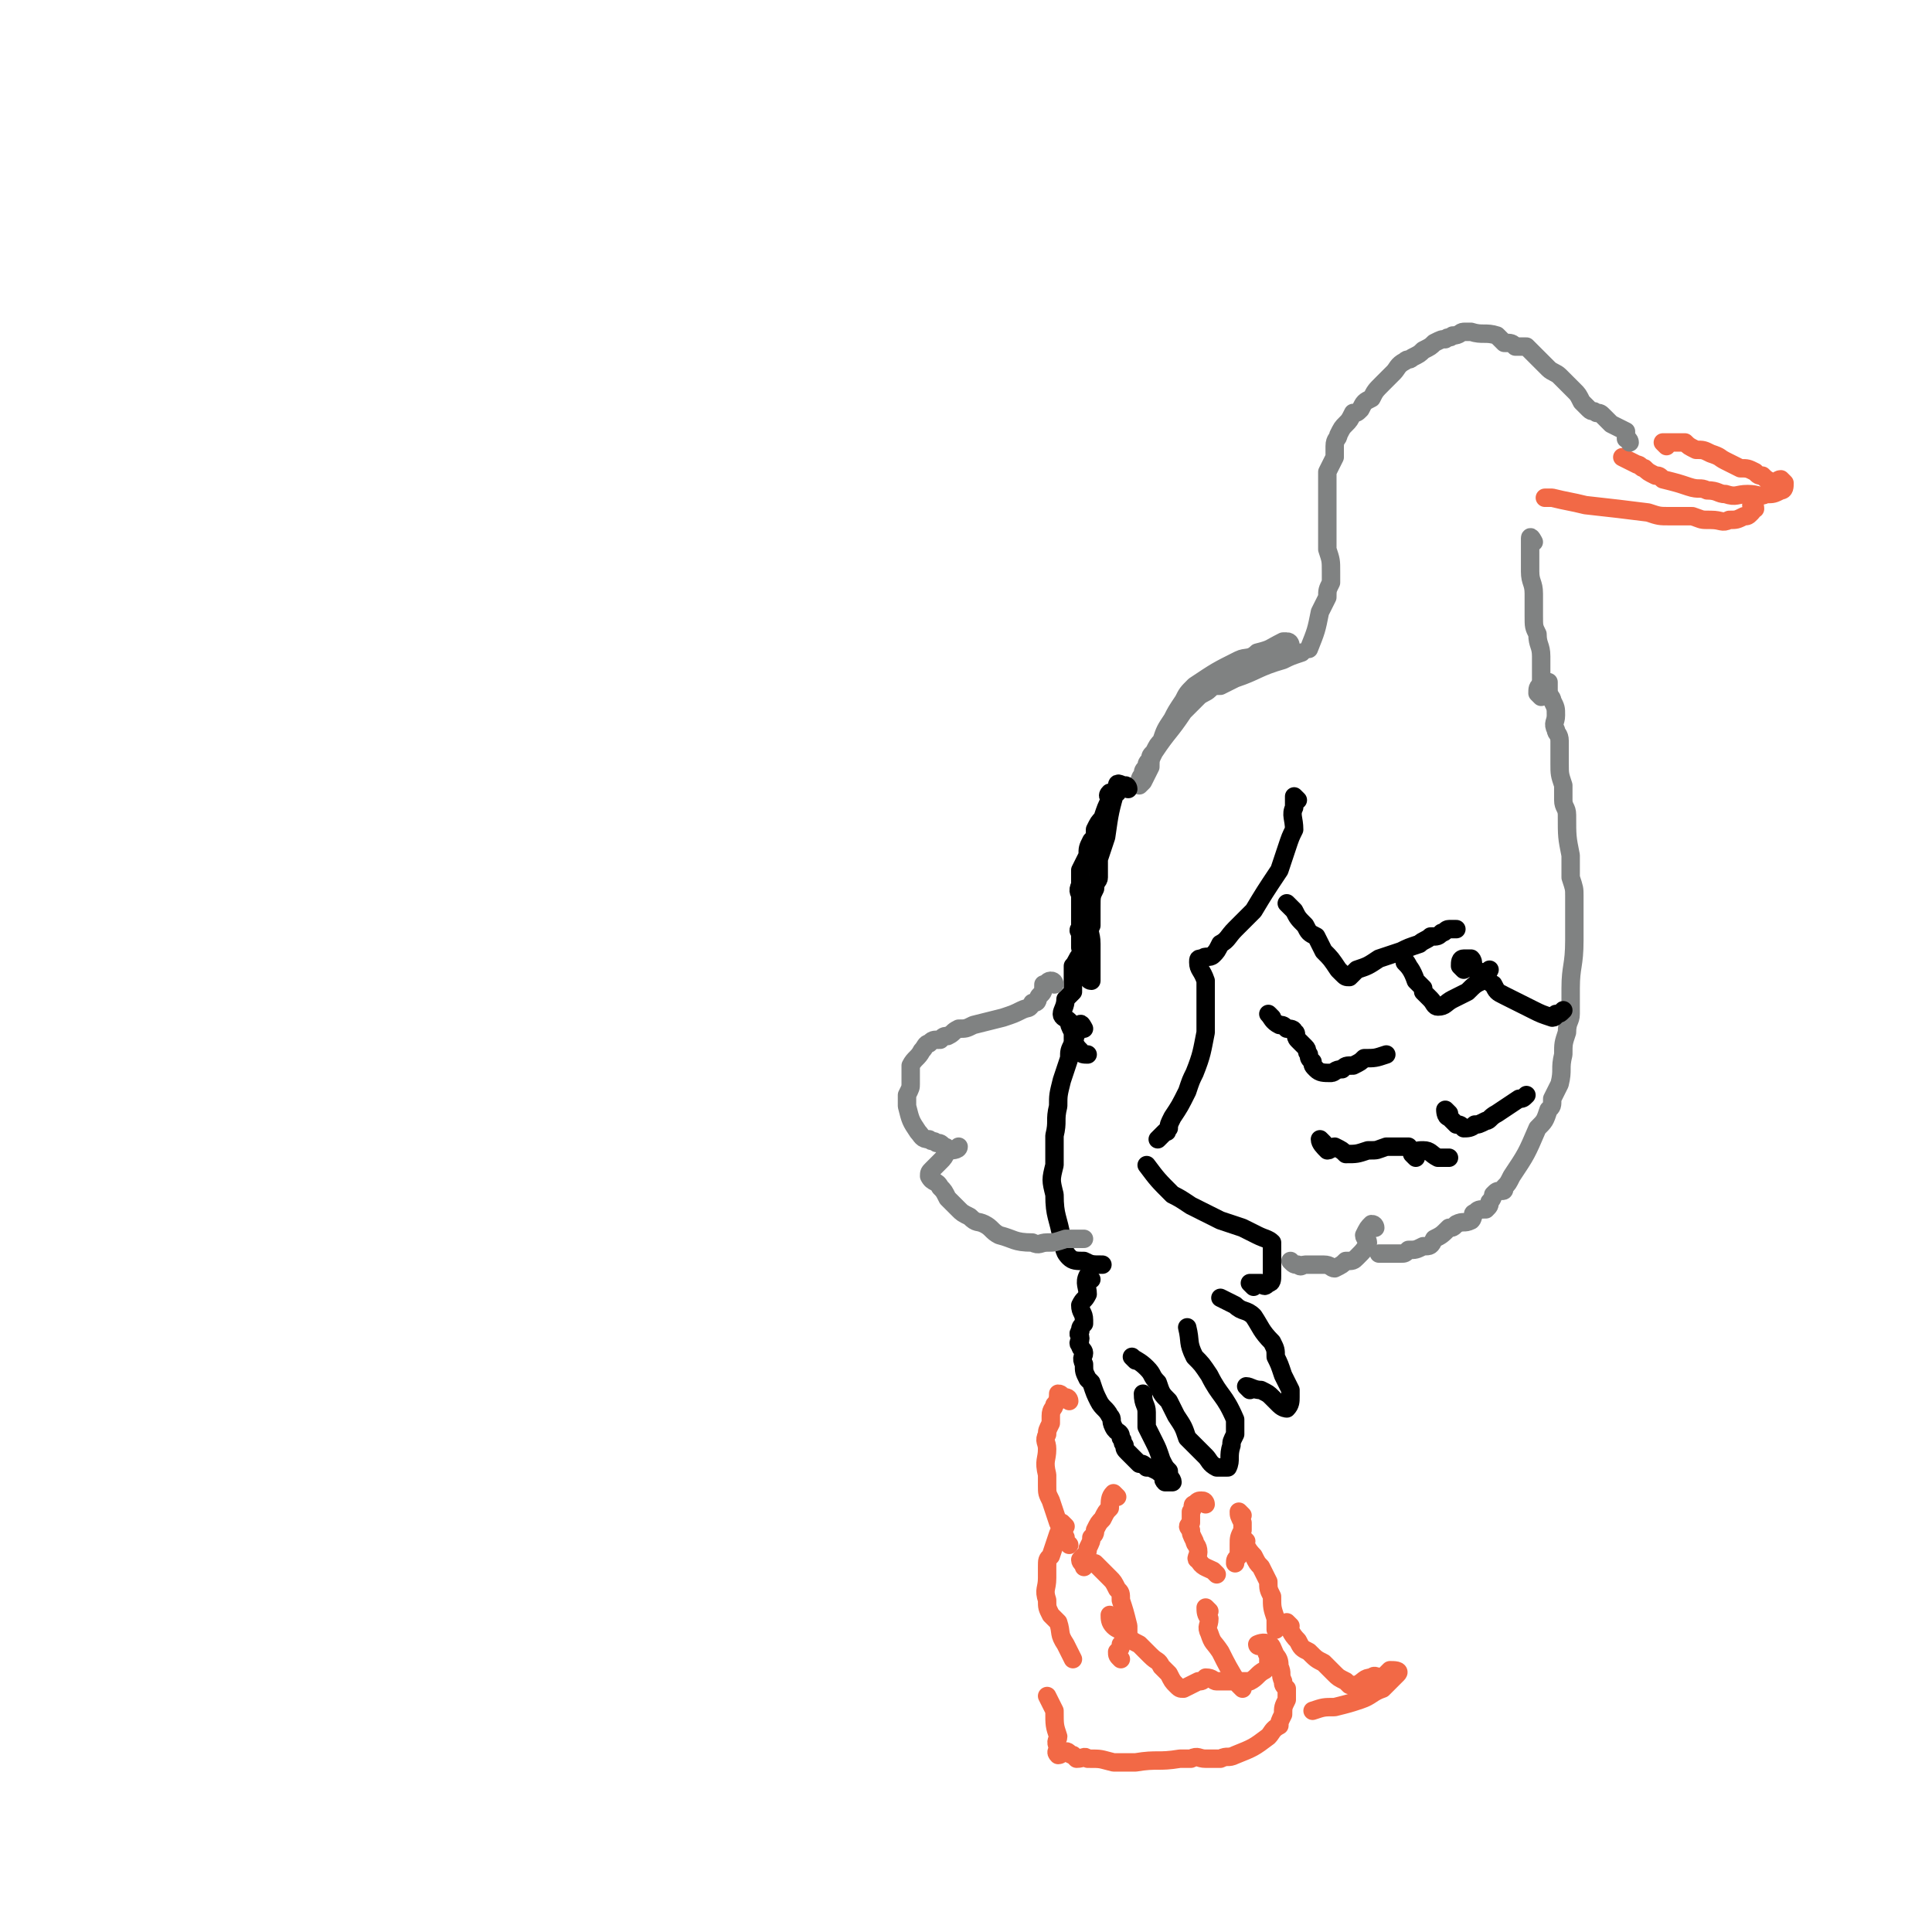 <svg viewBox='0 0 524 524' version='1.1' xmlns='http://www.w3.org/2000/svg' xmlns:xlink='http://www.w3.org/1999/xlink'><g fill='none' stroke='#F26946' stroke-width='5' stroke-linecap='round' stroke-linejoin='round'><path d='M452,121c0,0 -1,-1 -1,-1 2,0 3,0 6,0 1,1 1,1 3,2 2,0 2,0 4,1 3,1 2,1 4,2 2,1 2,1 4,2 2,0 2,0 4,1 1,1 1,1 2,1 1,1 1,1 3,2 1,0 1,-1 2,-1 0,0 1,1 1,1 0,1 0,2 -1,2 -2,1 -2,1 -4,1 -2,1 -2,0 -5,0 -3,0 -3,1 -6,0 -2,0 -2,-1 -5,-1 -2,-1 -2,0 -5,-1 -3,-1 -3,-1 -7,-2 -1,-1 -1,-1 -2,-1 -2,-1 -2,-1 -3,-2 -1,0 -1,-1 -2,-1 -2,-1 -2,-1 -4,-2 '/><path d='M476,138c0,0 0,-2 -1,-1 0,0 1,1 0,2 -1,1 -1,1 -2,1 -2,1 -2,1 -4,1 -2,1 -2,0 -5,0 -3,0 -2,0 -5,-1 -3,0 -3,0 -6,0 -3,0 -3,0 -6,-1 -8,-1 -8,-1 -17,-2 -4,-1 -5,-1 -9,-2 -1,0 -1,0 -2,0 '/></g>
<g fill='none' stroke='#808282' stroke-width='5' stroke-linecap='round' stroke-linejoin='round'><path d='M442,120c0,0 0,-1 -1,-1 0,-1 0,-1 0,-2 -2,-1 -2,-1 -4,-2 -1,-1 -1,-1 -2,-2 -1,-1 -1,-1 -2,-1 -1,-1 -1,0 -2,-1 -1,-1 -1,-1 -2,-2 -1,-2 -1,-2 -2,-3 -1,-1 -1,-1 -2,-2 -1,-1 -1,-1 -2,-2 -1,-1 -2,-1 -3,-2 -1,-1 -1,-1 -2,-2 -2,-2 -2,-2 -4,-4 -1,0 -1,0 -3,0 -1,-1 -1,-1 -3,-1 -1,-1 -1,-1 -2,-2 -3,-1 -4,0 -7,-1 -1,0 -1,0 -2,0 -1,0 -1,1 -3,1 -1,1 -1,0 -2,1 -1,0 -1,0 -3,1 -1,1 -1,1 -3,2 -1,1 -1,1 -3,2 -1,1 -1,0 -2,1 -2,1 -2,2 -3,3 -1,1 -1,1 -3,3 -2,2 -2,2 -3,4 -2,1 -2,1 -3,3 -1,1 -1,1 -2,1 -1,2 -1,2 -2,3 -1,1 -1,1 -2,3 0,1 -1,1 -1,3 0,1 0,2 0,3 -1,2 -1,2 -2,4 0,3 0,3 0,6 0,3 0,3 0,5 0,1 0,1 0,3 0,2 0,2 0,3 0,2 0,2 0,4 1,3 1,3 1,6 0,1 0,1 0,3 -1,2 -1,2 -1,4 -1,2 -1,2 -2,4 -1,5 -1,5 -3,10 '/><path d='M416,147c0,0 -1,-2 -1,-1 0,1 0,1 0,3 0,3 0,3 0,6 0,3 1,3 1,6 0,3 0,3 0,6 0,3 0,3 1,5 0,3 1,3 1,6 0,1 0,1 0,2 0,1 0,1 0,2 0,1 0,1 0,3 1,0 1,0 1,1 '/><path d='M350,175c0,0 0,-1 -1,-1 -1,0 -1,0 -1,0 -4,2 -3,2 -7,3 -2,2 -3,1 -5,2 -6,3 -6,3 -12,7 -2,2 -2,2 -3,4 -2,3 -2,3 -3,5 -2,3 -2,3 -3,6 -1,1 -1,1 -2,3 -1,2 -1,2 -1,4 -1,2 -1,2 -2,4 0,0 -1,1 -1,1 0,-1 0,-2 1,-3 0,-1 0,-1 1,-2 0,-1 0,-1 1,-2 0,-1 0,-1 1,-2 4,-6 4,-5 8,-11 1,-1 1,-1 2,-2 1,-1 1,-1 2,-2 1,-1 2,-1 3,-2 1,-1 1,-1 3,-1 2,-1 2,-1 4,-2 6,-2 6,-3 13,-5 2,-1 2,-1 5,-2 '/></g>
<g fill='none' stroke='#000000' stroke-width='5' stroke-linecap='round' stroke-linejoin='round'><path d='M306,214c0,0 0,-1 -1,-1 -1,0 -2,-1 -2,0 -2,7 -2,7 -3,14 -1,3 -1,3 -2,6 0,2 0,2 0,5 0,1 -1,1 -1,3 -1,2 -1,2 -1,5 0,2 0,2 0,5 -1,2 0,2 0,5 0,1 0,1 0,3 0,2 0,2 0,4 0,1 0,1 0,1 0,1 0,2 0,2 -1,0 -1,-1 -2,-3 0,-1 1,-1 1,-2 -1,-2 -1,-2 -2,-4 0,-2 0,-2 0,-4 -1,-1 0,-1 0,-1 0,-2 0,-2 0,-3 0,-3 0,-3 0,-6 0,-1 -1,-1 0,-3 0,-2 0,-2 0,-4 1,-2 1,-2 2,-4 0,-2 0,-2 1,-4 1,-1 1,-1 1,-3 1,-2 1,-2 2,-3 1,-3 1,-3 2,-5 0,-1 -1,-1 0,-2 0,0 1,0 2,0 '/><path d='M352,217c0,0 -1,-1 -1,-1 0,0 0,1 0,3 -1,2 0,3 0,6 -1,2 -1,2 -2,5 -1,3 -1,3 -2,6 -4,6 -4,6 -7,11 -3,3 -3,3 -5,5 -2,2 -2,3 -4,4 -1,2 -1,2 -2,3 -1,1 -2,0 -3,1 -1,0 -1,0 -1,1 0,2 1,2 2,5 0,2 0,2 0,5 0,2 0,2 0,4 0,2 0,2 0,5 -1,5 -1,6 -3,11 -1,2 -1,2 -2,5 -2,4 -2,4 -4,7 -1,2 -1,2 -1,3 -1,1 0,1 -1,1 -1,1 -1,1 -2,2 '/><path d='M294,260c0,0 -1,-1 -1,-1 -1,1 -1,2 -2,3 0,2 0,2 0,3 0,2 0,2 0,4 -1,1 -1,1 -2,2 0,2 -1,3 -1,4 0,1 1,1 2,2 0,1 0,1 1,3 0,1 0,1 0,2 1,2 1,2 2,3 0,1 1,1 2,1 '/><path d='M294,279c0,0 -1,-2 -1,-1 -1,2 -1,2 -2,5 -1,2 -1,2 -1,4 -1,3 -1,3 -2,6 -1,4 -1,4 -1,7 -1,4 0,4 -1,8 0,4 0,4 0,8 -1,4 -1,4 0,8 0,6 1,6 2,12 1,2 0,3 2,5 1,1 2,1 4,1 2,1 2,1 5,1 '/><path d='M296,347c0,0 -1,-1 -1,-1 -1,2 0,3 0,5 -1,2 -1,1 -2,3 0,2 1,2 1,4 0,1 0,1 0,1 -1,1 -1,1 -1,2 -1,1 0,1 0,2 0,1 -1,1 0,2 0,1 1,1 1,2 0,1 -1,1 0,3 0,2 0,2 1,4 1,1 1,1 1,1 1,3 1,3 2,5 1,2 2,2 3,4 1,1 0,1 1,3 1,2 2,1 2,3 1,1 0,1 1,2 0,1 0,1 1,2 1,1 1,1 1,1 1,1 1,1 2,2 1,0 1,0 2,1 1,0 1,0 3,1 1,1 1,0 2,1 0,1 -1,1 0,2 1,0 2,0 2,0 0,-1 -1,-1 -1,-3 -1,-1 -1,-1 -2,-3 -1,-3 -1,-3 -2,-5 -1,-2 -1,-2 -2,-4 0,-2 0,-2 0,-4 0,-2 -1,-2 -1,-5 '/><path d='M308,369c0,0 -1,-1 -1,-1 1,1 2,1 4,3 2,2 1,2 3,4 1,3 1,3 3,5 1,2 1,2 2,4 2,3 2,3 3,6 1,1 1,1 1,1 1,1 1,1 2,2 1,1 1,1 2,2 1,1 1,2 3,3 0,0 0,0 1,0 1,0 2,0 2,0 1,-2 0,-3 1,-6 0,-1 0,-1 1,-3 0,-2 0,-2 0,-4 -3,-7 -4,-6 -7,-12 -2,-3 -2,-3 -4,-5 -2,-4 -1,-4 -2,-8 '/><path d='M339,377c0,0 -1,-1 -1,-1 1,0 2,1 4,1 2,1 2,1 3,2 1,1 1,1 2,2 1,1 2,1 2,1 1,-1 1,-2 1,-3 0,-1 0,-1 0,-2 -1,-2 -1,-2 -2,-4 -1,-3 -1,-3 -2,-5 0,-2 0,-2 -1,-4 -3,-3 -3,-4 -5,-7 -2,-2 -3,-1 -5,-3 -2,-1 -2,-1 -4,-2 '/><path d='M340,349c0,0 -1,-1 -1,-1 1,0 1,0 3,0 1,1 1,1 2,0 1,0 1,-1 1,-2 0,-1 0,-1 0,-3 0,-1 0,-1 0,-2 0,-1 0,-1 0,-2 0,-1 0,-1 0,-2 -1,-1 -2,-1 -4,-2 -2,-1 -2,-1 -4,-2 -3,-1 -3,-1 -6,-2 -4,-2 -4,-2 -8,-4 -3,-2 -3,-2 -5,-3 -4,-4 -4,-4 -7,-8 '/></g>
<g fill='none' stroke='#808282' stroke-width='5' stroke-linecap='round' stroke-linejoin='round'><path d='M418,189c0,0 -1,-1 -1,-1 0,-1 0,-2 1,-2 0,-1 1,-1 2,-1 0,1 0,1 0,2 0,2 1,2 1,3 1,2 1,2 1,4 0,2 -1,2 0,4 0,1 1,1 1,3 0,1 0,1 0,3 0,2 0,2 0,3 0,3 0,3 1,6 0,2 0,2 0,4 0,2 1,2 1,4 0,6 0,6 1,11 0,3 0,3 0,6 1,3 1,3 1,5 0,3 0,3 0,5 0,4 0,4 0,7 0,7 -1,7 -1,13 0,3 0,3 0,7 0,2 -1,2 -1,5 -1,3 -1,3 -1,6 -1,4 0,4 -1,8 -1,2 -1,2 -2,4 0,2 0,2 -1,3 -1,3 -1,3 -3,5 -3,7 -3,7 -7,13 -1,2 -1,2 -2,3 0,1 0,1 -1,1 -1,0 -1,0 -2,1 0,0 0,1 -1,2 0,1 0,1 -1,2 -2,0 -2,0 -3,1 -1,0 0,1 -1,2 -2,1 -2,0 -4,1 -1,1 -1,1 -2,1 -2,2 -2,2 -4,3 -1,2 -1,2 -3,2 -2,1 -2,1 -4,1 -1,1 -1,1 -2,1 -3,0 -3,0 -5,0 -1,0 -1,0 -1,0 '/></g>
<g fill='none' stroke='#000000' stroke-width='5' stroke-linecap='round' stroke-linejoin='round'><path d='M350,246c0,0 -1,-1 -1,-1 0,0 1,1 2,2 1,2 1,2 3,4 1,2 1,2 3,3 1,2 1,2 2,4 2,2 2,2 4,5 1,1 1,1 1,1 1,1 1,1 2,1 1,-1 1,-1 2,-2 3,-1 3,-1 6,-3 3,-1 3,-1 6,-2 2,-1 2,-1 5,-2 1,-1 2,-1 3,-2 2,0 2,0 3,-1 1,0 1,-1 2,-1 1,0 1,0 2,0 '/><path d='M397,263c0,0 -1,-1 -1,-1 0,-1 0,-2 1,-2 0,0 1,0 2,0 1,1 0,2 1,3 1,1 1,0 2,1 2,1 1,2 3,3 1,2 1,2 3,3 2,1 2,1 4,2 2,1 2,1 4,2 2,1 2,1 5,2 1,0 1,-1 1,-1 1,0 1,0 2,-1 '/><path d='M382,262c0,0 -1,-2 -1,-1 1,1 2,2 3,5 1,1 1,1 2,2 0,1 0,1 0,1 1,1 1,1 2,2 1,1 1,2 2,2 2,0 2,-1 4,-2 2,-1 2,-1 4,-2 2,-2 2,-2 4,-3 1,-1 1,-1 2,-3 '/><path d='M345,276c0,0 -1,-1 -1,-1 1,1 1,2 3,3 1,0 1,0 2,1 1,0 2,0 2,1 1,0 0,1 1,2 1,1 1,1 2,2 1,1 0,1 1,2 0,1 0,1 1,2 0,1 0,1 1,2 1,1 2,1 4,1 1,0 1,-1 3,-1 1,-1 1,-1 3,-1 2,-1 2,-1 3,-2 3,0 3,0 6,-1 '/><path d='M393,302c0,0 -1,-1 -1,-1 0,0 0,2 1,2 1,1 1,1 2,2 1,0 1,0 2,1 1,0 2,0 3,-1 1,0 1,0 3,-1 1,0 1,-1 3,-2 3,-2 3,-2 6,-4 1,0 1,0 2,-1 '/><path d='M359,310c0,0 -1,-1 -1,-1 0,1 1,2 2,3 1,0 1,-1 2,-1 2,1 2,1 3,2 3,0 3,0 6,-1 3,0 2,0 5,-1 2,0 2,0 5,0 0,0 0,0 1,0 '/><path d='M384,314c0,0 -1,-1 -1,-1 1,-1 2,-1 3,-1 2,0 2,1 4,2 1,0 1,0 3,0 '/></g>
<g fill='none' stroke='#808282' stroke-width='5' stroke-linecap='round' stroke-linejoin='round'><path d='M373,333c0,0 0,-1 -1,-1 -1,1 -1,1 -2,3 0,1 1,1 1,2 -1,2 -1,2 -3,4 -1,1 -1,1 -3,1 -1,1 -1,1 -3,2 -1,0 -1,-1 -3,-1 -1,0 -1,0 -3,0 -1,0 -1,0 -2,0 -1,0 -1,1 -2,0 -1,0 -1,0 -2,-1 '/></g>
<g fill='none' stroke='#F26946' stroke-width='5' stroke-linecap='round' stroke-linejoin='round'><path d='M290,380c0,0 0,-1 -1,-1 -1,0 -1,-1 -2,-1 0,1 0,2 -1,3 0,1 -1,1 -1,3 0,1 0,1 0,2 -1,2 -1,2 -1,3 -1,2 0,2 0,4 0,3 -1,3 0,7 0,2 0,2 0,3 0,2 0,2 1,4 1,3 1,3 2,6 1,2 1,2 2,4 0,1 0,1 1,2 '/><path d='M303,406c0,0 -1,-1 -1,-1 -1,1 -1,2 -1,4 -1,1 -1,1 -2,3 -1,1 -1,1 -2,3 0,1 0,1 -1,2 0,1 0,1 -1,3 0,1 0,1 -1,2 0,0 0,0 -1,1 0,1 1,1 1,2 '/><path d='M298,425c0,0 -1,-1 -1,-1 1,1 2,2 4,4 1,1 1,1 2,3 1,1 1,1 1,3 1,3 1,3 2,7 0,1 0,1 0,2 -1,2 -1,2 -2,3 0,1 0,1 -1,2 0,1 0,1 1,2 '/><path d='M289,414c0,0 -1,-1 -1,-1 0,1 0,1 -1,3 -1,3 -1,3 -2,6 -1,1 -1,1 -1,3 0,2 0,2 0,3 0,3 -1,3 0,6 0,2 0,2 1,4 1,1 1,1 2,2 1,3 0,3 2,6 1,2 1,2 2,4 '/><path d='M302,439c0,0 -1,-1 -1,-1 0,1 0,2 1,3 1,1 2,1 3,2 2,2 2,2 4,3 2,2 2,2 3,3 2,2 2,1 3,3 1,1 1,1 2,2 1,2 1,2 2,3 1,1 1,1 2,1 2,-1 2,-1 4,-2 1,0 1,0 2,-1 2,0 2,1 3,1 1,0 1,0 2,0 2,0 2,0 3,0 1,0 1,0 2,0 1,0 1,0 2,0 2,-1 2,-2 4,-3 1,-1 1,-1 1,-2 0,-1 0,-1 0,-2 -1,-1 0,-1 0,-2 -1,-1 -3,0 -3,-1 0,0 2,-1 3,0 1,0 1,1 2,3 1,1 1,2 1,3 1,2 0,2 1,4 0,1 0,1 1,2 0,2 0,2 0,3 -1,2 -1,2 -1,4 -1,2 -1,2 -1,3 -2,1 -2,2 -3,3 -4,3 -4,3 -9,5 -2,1 -2,0 -4,1 -2,0 -2,0 -4,0 -2,0 -2,-1 -4,0 -2,0 -2,0 -3,0 -6,1 -6,0 -12,1 -3,0 -3,0 -6,0 -4,-1 -3,-1 -7,-1 -1,-1 -1,0 -3,0 -1,-1 -1,-1 -1,-1 -1,0 -1,-1 -2,-1 -1,0 -1,1 -2,1 -1,-1 0,-1 0,-2 -1,-2 0,-2 0,-3 -1,-3 -1,-3 -1,-7 -1,-2 -1,-2 -2,-4 '/><path d='M337,411c0,0 -1,-1 -1,-1 0,1 0,1 1,3 0,1 0,1 0,2 -1,2 -1,2 -1,4 0,2 0,2 0,3 -1,1 -1,1 -1,2 '/><path d='M327,408c0,0 0,-1 -1,-1 -1,0 -1,0 -2,1 -1,0 0,1 -1,2 0,1 0,1 0,3 -1,1 -1,1 0,2 0,1 0,1 1,3 0,1 1,1 1,3 0,1 -1,2 0,2 1,2 2,2 4,3 0,0 0,0 1,1 '/><path d='M338,418c0,0 -1,-1 -1,-1 1,2 1,3 3,5 1,2 1,2 2,3 1,2 1,2 2,4 0,2 0,2 1,4 0,3 0,3 1,6 0,1 0,1 0,3 '/><path d='M328,437c0,0 -1,-1 -1,-1 0,1 0,2 1,3 0,2 -1,2 0,4 1,3 1,2 3,5 2,4 2,4 5,9 0,0 0,0 1,1 '/><path d='M350,441c0,0 -1,-1 -1,-1 1,2 1,3 3,5 1,2 1,2 3,3 2,2 2,2 4,3 2,2 2,2 3,3 1,1 1,1 3,2 0,0 0,0 1,1 1,0 1,0 2,0 2,-1 2,-2 4,-2 1,-1 1,0 3,0 1,-1 1,-1 2,-2 1,0 3,0 2,1 -1,1 -2,2 -4,4 -3,1 -3,2 -6,3 -3,1 -3,1 -7,2 -3,0 -3,0 -6,1 '/></g>
<g fill='none' stroke='#808282' stroke-width='5' stroke-linecap='round' stroke-linejoin='round'><path d='M286,267c0,0 0,-1 -1,-1 -1,0 -1,1 -2,1 0,2 0,2 -1,3 -1,1 0,2 -2,2 -1,2 -1,1 -3,2 -2,1 -2,1 -5,2 -4,1 -4,1 -8,2 -2,1 -2,1 -4,1 -2,1 -1,1 -3,2 -1,0 -1,0 -2,1 -2,0 -2,0 -3,1 -1,0 -1,1 -2,2 -1,2 -2,2 -3,4 0,2 0,2 0,5 0,1 0,1 -1,3 0,2 0,2 0,3 1,4 1,4 3,7 1,1 1,2 3,2 1,1 1,0 2,1 1,0 1,0 2,1 1,0 1,1 2,1 1,0 2,-1 2,-1 0,1 -2,1 -3,1 -1,2 -1,2 -2,3 -1,1 -1,1 -2,2 -1,1 -1,1 -1,2 1,2 2,1 3,3 1,1 1,1 2,3 1,1 1,1 3,3 1,1 1,1 3,2 2,2 2,1 4,2 2,1 2,2 4,3 4,1 4,2 9,2 2,1 2,0 4,0 2,0 2,0 5,-1 2,0 2,0 5,0 '/></g>
</svg>